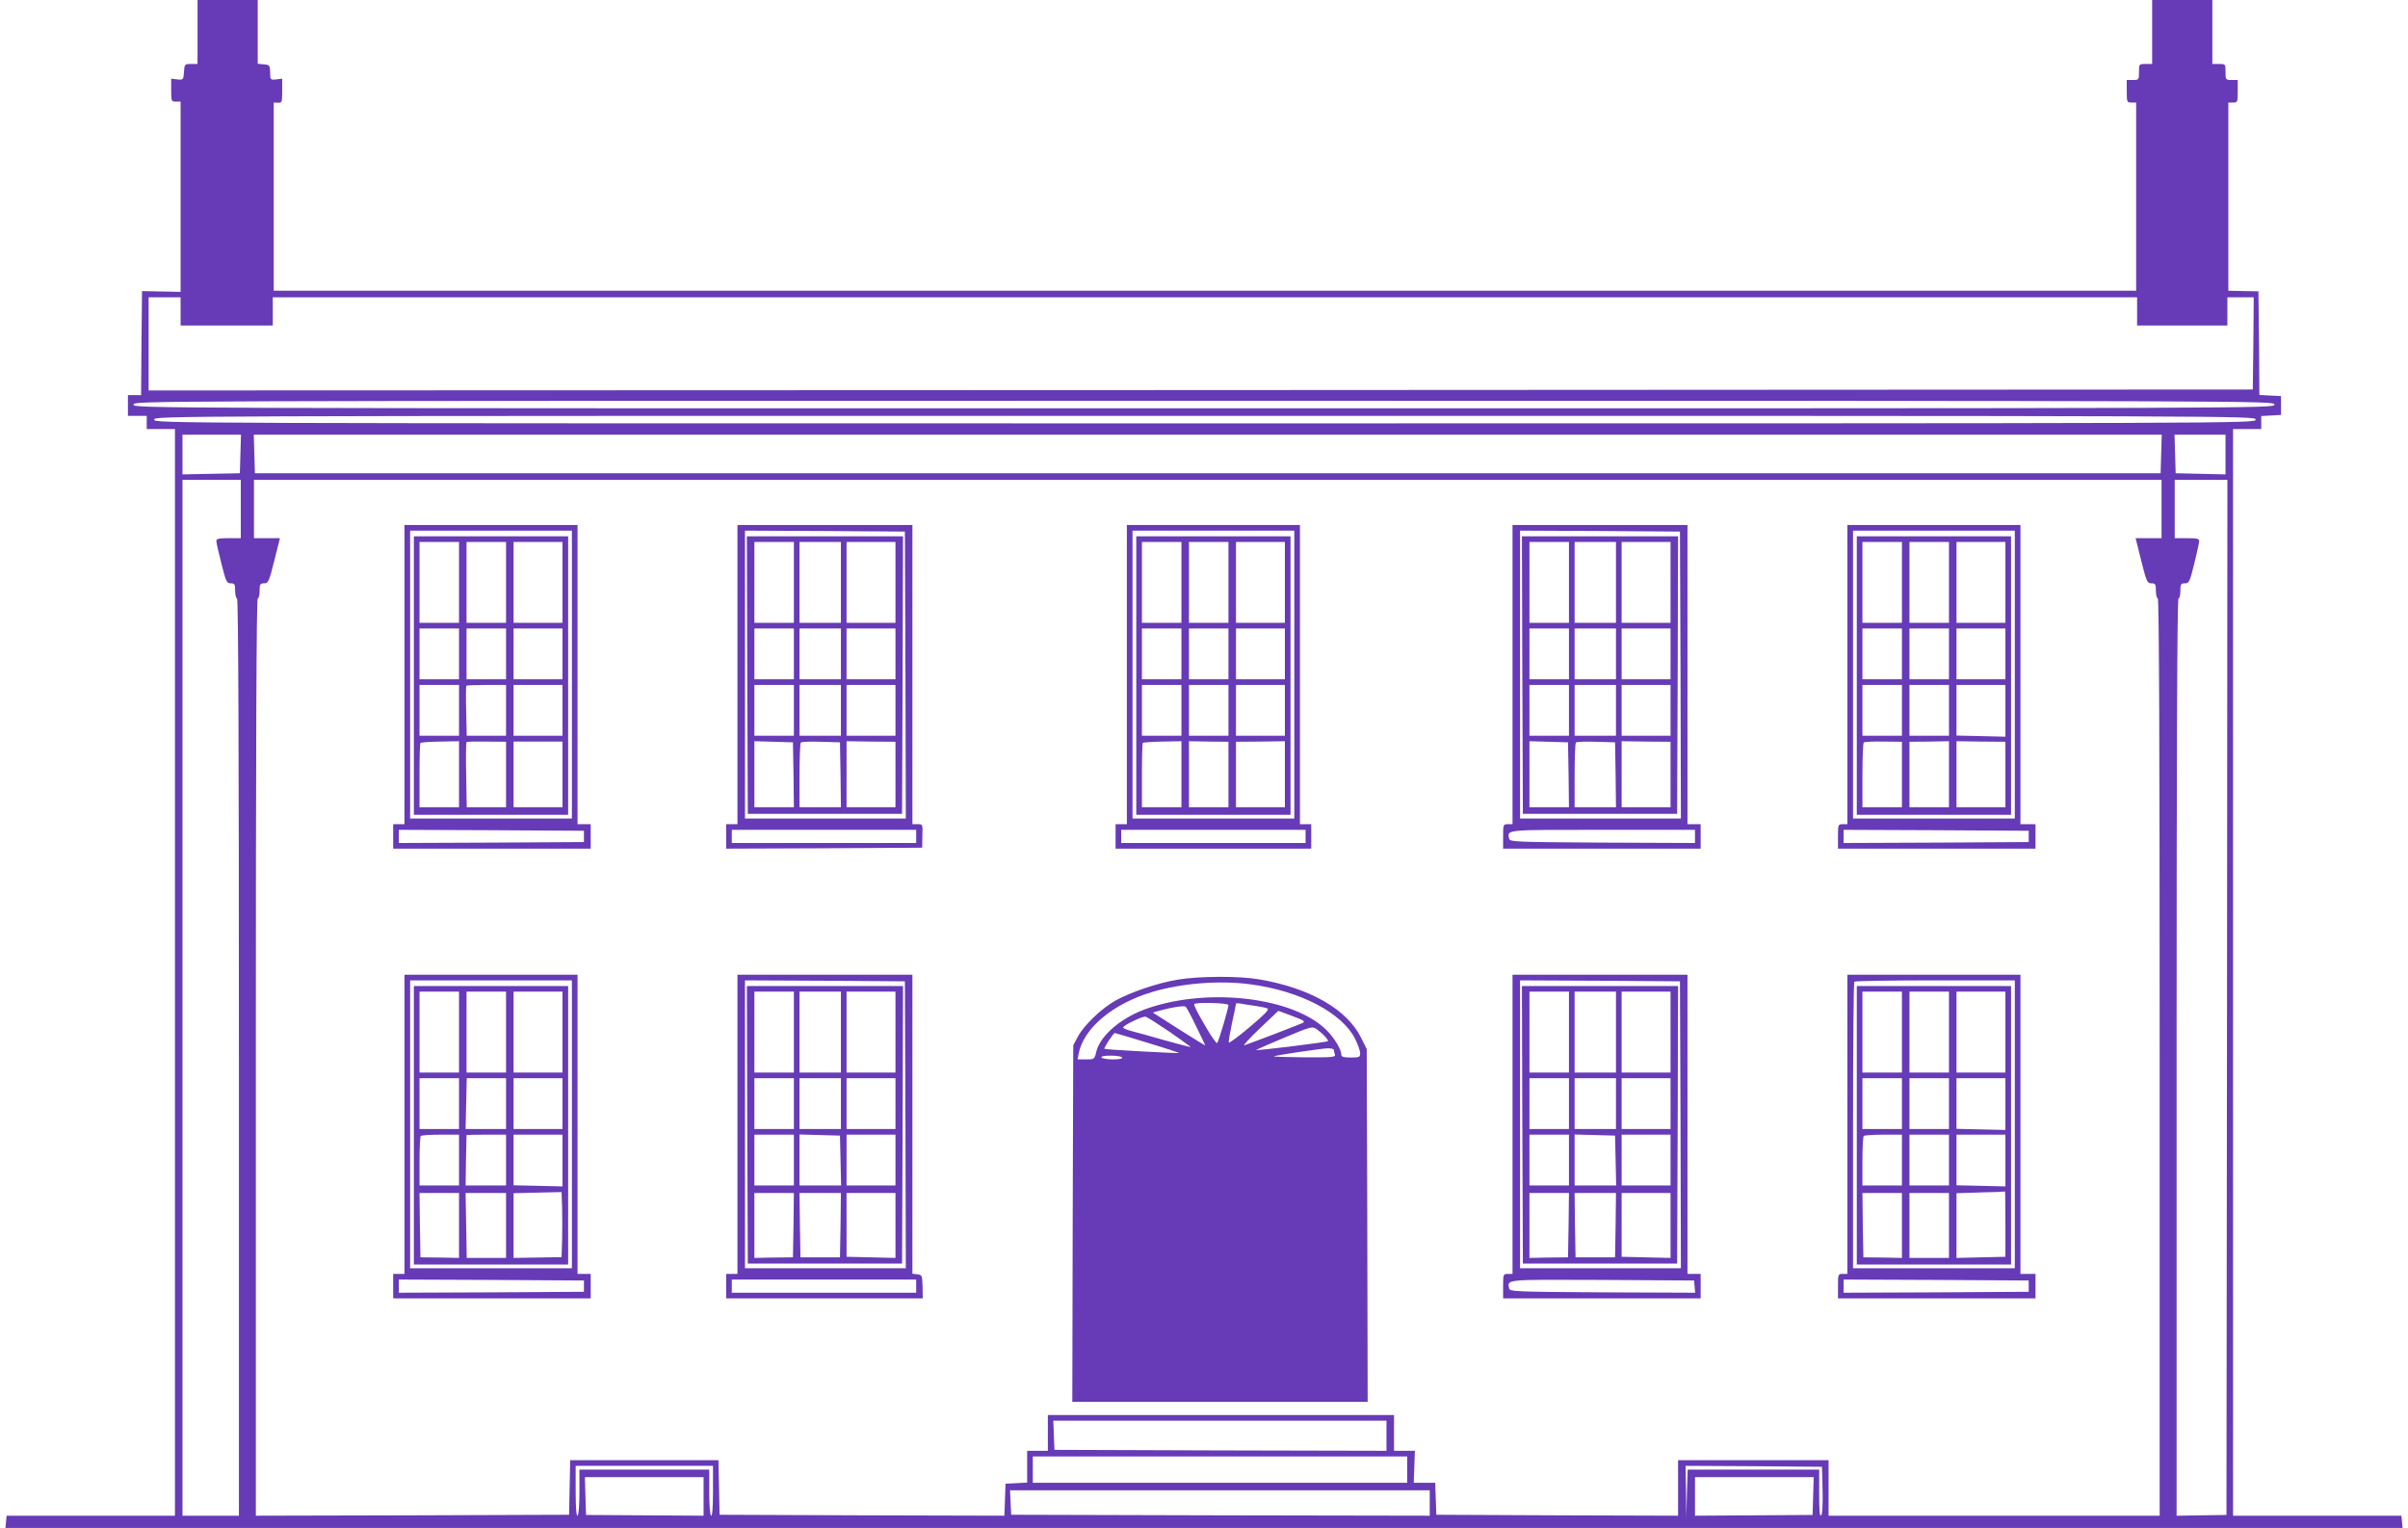 <?xml version="1.0" standalone="no"?>
<!DOCTYPE svg PUBLIC "-//W3C//DTD SVG 20010904//EN"
 "http://www.w3.org/TR/2001/REC-SVG-20010904/DTD/svg10.dtd">
<svg version="1.0" xmlns="http://www.w3.org/2000/svg"
 width="1280pt" height="812pt" viewBox="0 0 1280 812"
 preserveAspectRatio="xMidYMid meet">
<g transform="translate(0,812) scale(0.1,-0.1)"
fill="#673ab7" stroke="none">
<path d="M1050 7950 l0 -170 -34 0 c-34 0 -35 -1 -38 -42 -3 -42 -4 -43 -35
-40 l-33 4 0 -61 c0 -58 1 -61 25 -61 l25 0 0 -506 0 -505 -102 2 -103 2 -3
-277 -2 -276 -35 0 -35 0 0 -55 0 -55 50 0 50 0 0 -35 0 -35 75 0 75 0 0
-2887 0 -2888 -447 0 -448 0 -3 -32 -3 -33 6371 0 6371 0 -3 33 -3 32 -448 0
-447 0 0 2888 0 2887 75 0 75 0 0 34 0 35 53 3 52 3 0 50 0 50 -57 3 -58 3 -2
275 -3 276 -80 1 -80 2 0 500 0 500 25 0 c24 0 25 3 25 60 l0 60 -32 0 c-32 0
-33 1 -33 42 0 42 0 43 -35 43 l-35 0 0 170 0 170 -160 0 -160 0 0 -170 0
-170 -35 0 c-35 0 -35 -1 -35 -43 0 -41 -1 -42 -32 -42 l-33 0 0 -60 c0 -57 1
-60 25 -60 l25 0 0 -500 0 -500 -4950 0 -4950 0 0 500 0 500 23 -1 c21 -1 22
3 22 63 l0 65 -32 -4 c-31 -3 -32 -2 -32 37 -1 38 -3 40 -33 43 l-33 3 0 170
0 169 -160 0 -160 0 0 -170z m-90 -1485 l0 -75 245 0 245 0 0 75 0 75 4955 0
4955 0 0 -75 0 -75 240 0 240 0 0 75 0 75 70 0 70 0 -2 -245 -3 -245 -5593 -3
-5592 -2 0 248 0 247 85 0 85 0 0 -75z m11130 -495 c0 -20 -10 -20 -5690 -20
-5685 0 -5690 0 -5690 20 0 20 5 20 5690 20 5680 0 5690 0 5690 -20z m-100
-80 c0 -20 -7 -20 -5585 -20 -5578 0 -5585 0 -5585 20 0 20 7 20 5585 20 5578
0 5585 0 5585 -20z m-10712 -182 l-3 -103 -152 -3 -153 -3 0 106 0 105 155 0
156 0 -3 -102z m10210 0 l-3 -103 -5065 0 -5065 0 -3 103 -3 102 5071 0 5071
0 -3 -102z m342 -3 l0 -106 -132 3 -133 3 -3 103 -3 102 136 0 135 0 0 -105z
m-10550 -290 l0 -155 -65 0 c-51 0 -65 -3 -65 -15 0 -8 12 -62 27 -120 24 -96
28 -105 50 -105 20 0 23 -5 23 -40 0 -22 5 -40 10 -40 7 0 10 -819 10 -2437
l0 -2438 -150 0 -150 0 0 2753 0 2752 155 0 155 0 0 -155z m10210 0 l0 -155
-69 0 -69 0 30 -120 c28 -111 32 -120 54 -120 21 0 24 -5 24 -40 0 -22 5 -40
10 -40 7 0 10 -819 10 -2437 l0 -2438 -880 0 -880 0 0 148 0 147 -400 0 -400
0 0 -147 0 -148 -642 2 -643 3 -3 85 -3 85 -57 0 -57 0 3 85 3 85 -55 0 -56 0
0 95 0 95 -920 0 -920 0 0 -95 0 -95 -55 0 -55 0 0 -85 0 -84 -57 -3 -58 -3
-3 -85 -3 -85 -757 2 -757 3 -3 145 -3 145 -394 0 -394 0 -3 -145 -3 -145
-833 -3 -832 -2 0 2438 c0 1618 3 2437 10 2437 6 0 10 18 10 40 0 35 3 40 24
40 22 0 26 9 54 120 l30 120 -69 0 -69 0 0 155 0 155 5070 0 5070 0 0 -155z
m348 -2596 l-3 -2750 -133 -2 -132 -2 0 2438 c0 1618 3 2437 10 2437 6 0 10
18 10 40 0 35 3 40 24 40 22 0 26 8 50 105 14 57 26 111 26 120 0 12 -13 15
-65 15 l-65 0 0 155 0 155 140 0 140 0 -2 -2751z m-4468 -2329 l0 -80 -882 2
-883 3 -3 78 -3 77 886 0 885 0 0 -80z m110 -180 l0 -70 -995 0 -995 0 0 70 0
70 995 0 995 0 0 -70z m-3690 -116 c0 -87 -4 -133 -10 -129 -6 4 -10 57 -10
126 l0 119 -345 0 -345 0 0 -119 c0 -69 -4 -122 -10 -126 -6 -4 -10 42 -10
129 l0 136 365 0 365 0 0 -136z m5898 7 c2 -76 -1 -128 -8 -135 -7 -7 -10 30
-10 117 l0 127 -350 0 -349 0 -4 -127 -3 -128 -2 138 -2 137 363 -2 362 -3 3
-124z m-5948 -33 l0 -103 -312 2 -313 2 -3 101 -3 100 316 0 315 0 0 -102z
m5898 2 l-3 -101 -313 -2 -312 -2 0 103 0 102 315 0 316 0 -3 -100z m-2038
-37 l0 -68 -1112 2 -1113 3 -3 65 -3 65 1116 0 1115 0 0 -67z"/>
<path d="M2150 4535 l0 -795 -30 0 -30 0 0 -65 0 -65 525 0 525 0 0 65 0 65
-35 0 -35 0 0 795 0 795 -460 0 -460 0 0 -795z m890 0 l0 -765 -430 0 -430 0
0 765 0 765 430 0 430 0 0 -765z m64 -860 l0 -30 -492 -3 -492 -2 0 35 0 35
492 -2 492 -3 0 -30z"/>
<path d="M2200 4530 l0 -740 410 0 410 0 0 740 0 740 -410 0 -410 0 0 -740z
m240 495 l0 -215 -105 0 -105 0 0 215 0 215 105 0 105 0 0 -215z m250 0 l0
-215 -105 0 -105 0 0 215 0 215 105 0 105 0 0 -215z m300 0 l0 -215 -130 0
-130 0 0 215 0 215 130 0 130 0 0 -215z m-550 -380 l0 -135 -105 0 -105 0 0
135 0 135 105 0 105 0 0 -135z m250 0 l0 -135 -105 0 -105 0 0 135 0 135 105
0 105 0 0 -135z m300 0 l0 -135 -130 0 -130 0 0 135 0 135 130 0 130 0 0 -135z
m-550 -300 l0 -135 -105 0 -105 0 0 135 0 135 105 0 105 0 0 -135z m250 0 l0
-135 -104 0 -105 0 -3 131 c-2 72 -1 133 1 135 2 2 51 4 108 4 l103 0 0 -135z
m300 0 l0 -135 -130 0 -130 0 0 135 0 135 130 0 130 0 0 -135z m-550 -340 l0
-175 -105 0 -105 0 0 168 c0 93 2 171 5 174 3 3 51 6 105 7 l100 2 0 -176z
m250 -1 l0 -174 -105 0 -104 0 -3 171 c-2 94 -1 173 2 175 2 3 51 4 107 3
l103 -1 0 -174z m300 0 l0 -174 -130 0 -130 0 0 174 0 175 130 0 130 0 0 -175z"/>
<path d="M3920 4535 l0 -795 -30 0 -30 0 0 -65 0 -65 521 2 521 3 1 63 c2 61
2 62 -25 62 l-28 0 0 795 0 795 -465 0 -465 0 0 -795z m893 -3 l2 -762 -427 0
-428 0 0 765 0 765 425 -2 425 -3 3 -763z m57 -857 l0 -35 -490 0 -490 0 0 35
0 35 490 0 490 0 0 -35z"/>
<path d="M3972 4533 l3 -738 410 0 410 0 3 738 2 737 -415 0 -415 0 2 -737z
m248 492 l0 -215 -105 0 -105 0 0 215 0 215 105 0 105 0 0 -215z m250 0 l0
-215 -110 0 -110 0 0 215 0 215 110 0 110 0 0 -215z m290 0 l0 -215 -130 0
-130 0 0 215 0 215 130 0 130 0 0 -215z m-540 -380 l0 -135 -105 0 -105 0 0
135 0 135 105 0 105 0 0 -135z m250 0 l0 -135 -110 0 -110 0 0 135 0 135 110
0 110 0 0 -135z m290 0 l0 -135 -130 0 -130 0 0 135 0 135 130 0 130 0 0 -135z
m-540 -300 l0 -135 -105 0 -105 0 0 135 0 135 105 0 105 0 0 -135z m250 0 l0
-135 -110 0 -110 0 0 135 0 135 110 0 110 0 0 -135z m290 0 l0 -135 -130 0
-130 0 0 135 0 135 130 0 130 0 0 -135z m-542 -342 l2 -173 -105 0 -105 0 0
175 0 176 103 -3 102 -3 3 -172z m250 0 l2 -173 -110 0 -110 0 0 168 c0 93 3
172 7 176 4 4 53 6 108 4 l100 -3 3 -172z m292 1 l0 -174 -130 0 -130 0 0 175
0 176 130 -2 130 -1 0 -174z"/>
<path d="M5990 4535 l0 -795 -30 0 -30 0 0 -65 0 -65 520 0 520 0 0 65 0 65
-30 0 -30 0 0 795 0 795 -460 0 -460 0 0 -795z m890 0 l0 -765 -430 0 -430 0
0 765 0 765 430 0 430 0 0 -765z m60 -860 l0 -35 -490 0 -490 0 0 35 0 35 490
0 490 0 0 -35z"/>
<path d="M6040 4530 l0 -740 410 0 410 0 0 740 0 740 -410 0 -410 0 0 -740z
m240 495 l0 -215 -105 0 -105 0 0 215 0 215 105 0 105 0 0 -215z m250 0 l0
-215 -105 0 -105 0 0 215 0 215 105 0 105 0 0 -215z m300 0 l0 -215 -130 0
-130 0 0 215 0 215 130 0 130 0 0 -215z m-550 -380 l0 -135 -105 0 -105 0 0
135 0 135 105 0 105 0 0 -135z m250 0 l0 -135 -105 0 -105 0 0 135 0 135 105
0 105 0 0 -135z m300 0 l0 -135 -130 0 -130 0 0 135 0 135 130 0 130 0 0 -135z
m-550 -300 l0 -135 -105 0 -105 0 0 135 0 135 105 0 105 0 0 -135z m250 0 l0
-135 -105 0 -105 0 0 135 0 135 105 0 105 0 0 -135z m300 0 l0 -135 -130 0
-130 0 0 135 0 135 130 0 130 0 0 -135z m-550 -340 l0 -175 -105 0 -105 0 0
168 c0 93 2 171 5 174 3 3 51 6 105 7 l100 2 0 -176z m250 -1 l0 -174 -105 0
-105 0 0 175 0 176 105 -2 105 -1 0 -174z m300 1 l0 -175 -130 0 -130 0 0 174
0 174 130 1 130 2 0 -176z"/>
<path d="M8040 4535 l0 -795 -25 0 c-24 0 -25 -2 -25 -65 l0 -65 525 0 525 0
0 65 0 65 -35 0 -35 0 0 795 0 795 -465 0 -465 0 0 -795z m893 -3 l2 -762
-427 0 -428 0 0 765 0 765 425 -2 425 -3 3 -763z m77 -857 l0 -35 -492 2
c-466 3 -493 4 -496 21 -10 49 -26 47 498 47 l490 0 0 -35z"/>
<path d="M8092 4533 l3 -738 410 0 410 0 3 738 2 737 -415 0 -415 0 2 -737z
m248 492 l0 -215 -105 0 -105 0 0 215 0 215 105 0 105 0 0 -215z m250 0 l0
-215 -110 0 -110 0 0 215 0 215 110 0 110 0 0 -215z m290 0 l0 -215 -130 0
-130 0 0 215 0 215 130 0 130 0 0 -215z m-540 -380 l0 -135 -105 0 -105 0 0
135 0 135 105 0 105 0 0 -135z m250 0 l0 -135 -110 0 -110 0 0 135 0 135 110
0 110 0 0 -135z m290 0 l0 -135 -130 0 -130 0 0 135 0 135 130 0 130 0 0 -135z
m-540 -300 l0 -135 -105 0 -105 0 0 135 0 135 105 0 105 0 0 -135z m250 0 l0
-135 -110 0 -110 0 0 135 0 135 110 0 110 0 0 -135z m290 0 l0 -135 -130 0
-130 0 0 135 0 135 130 0 130 0 0 -135z m-542 -342 l2 -173 -105 0 -105 0 0
175 0 176 103 -3 102 -3 3 -172z m250 0 l2 -173 -110 0 -110 0 0 168 c0 93 3
172 7 176 4 4 53 6 108 4 l100 -3 3 -172z m292 1 l0 -174 -130 0 -130 0 0 175
0 176 130 -2 130 -1 0 -174z"/>
<path d="M9820 4535 l0 -795 -25 0 c-24 0 -25 -2 -25 -65 l0 -65 525 0 525 0
0 65 0 65 -40 0 -40 0 0 795 0 795 -460 0 -460 0 0 -795z m890 0 l0 -765 -430
0 -430 0 0 765 0 765 430 0 430 0 0 -765z m74 -860 l0 -30 -492 -3 -492 -2 0
35 0 35 492 -2 492 -3 0 -30z"/>
<path d="M9870 4530 l0 -740 410 0 410 0 0 740 0 740 -410 0 -410 0 0 -740z
m240 495 l0 -215 -105 0 -105 0 0 215 0 215 105 0 105 0 0 -215z m250 0 l0
-215 -105 0 -105 0 0 215 0 215 105 0 105 0 0 -215z m300 0 l0 -215 -130 0
-130 0 0 215 0 215 130 0 130 0 0 -215z m-550 -380 l0 -135 -105 0 -105 0 0
135 0 135 105 0 105 0 0 -135z m250 0 l0 -135 -105 0 -105 0 0 135 0 135 105
0 105 0 0 -135z m300 0 l0 -135 -130 0 -130 0 0 135 0 135 130 0 130 0 0 -135z
m-550 -300 l0 -135 -105 0 -105 0 0 135 0 135 105 0 105 0 0 -135z m250 0 l0
-135 -105 0 -105 0 0 135 0 135 105 0 105 0 0 -135z m300 -2 l0 -138 -130 3
-130 3 0 135 0 134 130 0 130 0 0 -137z m-550 -339 l0 -174 -105 0 -105 0 0
168 c0 93 3 172 7 176 4 4 51 6 105 5 l98 -1 0 -174z m250 1 l0 -175 -105 0
-105 0 0 174 0 174 105 1 105 2 0 -176z m300 -1 l0 -174 -130 0 -130 0 0 175
0 176 130 -2 130 -1 0 -174z"/>
<path d="M2150 2145 l0 -795 -30 0 -30 0 0 -65 0 -65 525 0 525 0 0 65 0 65
-35 0 -35 0 0 795 0 795 -460 0 -460 0 0 -795z m890 0 l0 -765 -430 0 -430 0
0 765 0 765 430 0 430 0 0 -765z m64 -860 l0 -30 -492 -3 -492 -2 0 35 0 35
492 -2 492 -3 0 -30z"/>
<path d="M2200 2140 l0 -740 410 0 410 0 0 740 0 740 -410 0 -410 0 0 -740z
m240 495 l0 -215 -105 0 -105 0 0 215 0 215 105 0 105 0 0 -215z m250 0 l0
-215 -105 0 -105 0 0 215 0 215 105 0 105 0 0 -215z m300 0 l0 -215 -130 0
-130 0 0 215 0 215 130 0 130 0 0 -215z m-550 -380 l0 -135 -105 0 -105 0 0
135 0 135 105 0 105 0 0 -135z m250 0 l0 -135 -107 0 -108 0 3 135 3 135 105
0 104 0 0 -135z m300 0 l0 -135 -130 0 -130 0 0 135 0 135 130 0 130 0 0 -135z
m-550 -300 l0 -135 -105 0 -105 0 0 128 c0 71 3 132 7 135 3 4 51 7 105 7 l98
0 0 -135z m250 0 l0 -135 -107 0 -108 0 2 132 c1 73 3 134 3 136 0 1 47 2 105
2 l105 0 0 -135z m300 -2 l0 -138 -130 3 -130 3 0 135 0 134 130 0 130 0 0
-137z m-2 -423 l-3 -91 -128 -2 -127 -2 0 172 0 172 128 3 127 3 3 -82 c1 -45
1 -123 0 -173z m-548 78 l0 -173 -102 2 -103 1 -3 171 -2 171 105 0 105 0 0
-172z m250 0 l0 -173 -105 0 -104 0 -3 173 -3 172 108 0 107 0 0 -172z"/>
<path d="M3920 2145 l0 -795 -30 0 -30 0 0 -65 0 -65 523 0 522 0 -1 62 c-2
60 -3 63 -28 66 l-26 3 0 795 0 794 -465 0 -465 0 0 -795z m893 -3 l2 -762
-427 0 -428 0 0 765 0 765 425 -2 425 -3 3 -763z m57 -857 l0 -35 -490 0 -490
0 0 35 0 35 490 0 490 0 0 -35z"/>
<path d="M3972 2143 l3 -738 410 0 410 0 3 738 2 737 -415 0 -415 0 2 -737z
m248 492 l0 -215 -105 0 -105 0 0 215 0 215 105 0 105 0 0 -215z m250 0 l0
-215 -110 0 -110 0 0 215 0 215 110 0 110 0 0 -215z m290 0 l0 -215 -130 0
-130 0 0 215 0 215 130 0 130 0 0 -215z m-540 -380 l0 -135 -105 0 -105 0 0
135 0 135 105 0 105 0 0 -135z m250 0 l0 -135 -110 0 -110 0 0 135 0 135 110
0 110 0 0 -135z m290 0 l0 -135 -130 0 -130 0 0 135 0 135 130 0 130 0 0 -135z
m-540 -300 l0 -135 -105 0 -105 0 0 135 0 135 105 0 105 0 0 -135z m248 -2 l3
-133 -111 0 -110 0 0 135 0 136 108 -3 107 -3 3 -132z m292 2 l0 -135 -130 0
-130 0 0 135 0 135 130 0 130 0 0 -135z m-542 -346 l-3 -171 -103 -1 -102 -2
0 173 0 172 105 0 105 0 -2 -171z m250 0 l-3 -171 -105 0 -105 0 -3 171 -2
171 110 0 110 0 -2 -171z m292 -1 l0 -173 -130 3 -130 3 0 170 0 169 130 0
130 0 0 -172z"/>
<path d="M8040 2145 l0 -795 -25 0 c-24 0 -25 -2 -25 -65 l0 -65 525 0 525 0
0 65 0 65 -35 0 -35 0 0 795 0 795 -465 0 -465 0 0 -795z m893 -3 l2 -762
-427 0 -428 0 0 765 0 765 425 -2 425 -3 3 -763z m75 -860 l3 -32 -493 2
c-466 3 -493 4 -496 21 -10 49 -26 47 495 45 l488 -3 3 -33z"/>
<path d="M8092 2143 l3 -738 410 0 410 0 3 738 2 737 -415 0 -415 0 2 -737z
m248 492 l0 -215 -105 0 -105 0 0 215 0 215 105 0 105 0 0 -215z m250 0 l0
-215 -110 0 -110 0 0 215 0 215 110 0 110 0 0 -215z m290 0 l0 -215 -130 0
-130 0 0 215 0 215 130 0 130 0 0 -215z m-540 -380 l0 -135 -105 0 -105 0 0
135 0 135 105 0 105 0 0 -135z m250 0 l0 -135 -110 0 -110 0 0 135 0 135 110
0 110 0 0 -135z m290 0 l0 -135 -130 0 -130 0 0 135 0 135 130 0 130 0 0 -135z
m-540 -300 l0 -135 -105 0 -105 0 0 135 0 135 105 0 105 0 0 -135z m248 -2 l3
-133 -111 0 -110 0 0 135 0 136 108 -3 107 -3 3 -132z m292 2 l0 -135 -130 0
-130 0 0 135 0 135 130 0 130 0 0 -135z m-542 -346 l-3 -171 -103 -1 -102 -2
0 173 0 172 105 0 105 0 -2 -171z m250 0 l-3 -171 -105 0 -105 0 -3 171 -2
171 110 0 110 0 -2 -171z m292 -1 l0 -173 -130 3 -130 3 0 170 0 169 130 0
130 0 0 -172z"/>
<path d="M9820 2145 l0 -795 -25 0 c-24 0 -25 -2 -25 -65 l0 -65 525 0 525 0
0 65 0 65 -40 0 -40 0 0 795 0 795 -460 0 -460 0 0 -795z m890 0 l0 -765 -430
0 -430 0 0 758 c0 417 3 762 7 765 3 4 197 7 430 7 l423 0 0 -765z m74 -860
l0 -30 -492 -3 -492 -2 0 35 0 35 492 -2 492 -3 0 -30z"/>
<path d="M9870 2140 l0 -740 410 0 410 0 0 740 0 740 -410 0 -410 0 0 -740z
m240 495 l0 -215 -105 0 -105 0 0 215 0 215 105 0 105 0 0 -215z m250 0 l0
-215 -105 0 -105 0 0 215 0 215 105 0 105 0 0 -215z m300 0 l0 -215 -130 0
-130 0 0 215 0 215 130 0 130 0 0 -215z m-550 -380 l0 -135 -105 0 -105 0 0
135 0 135 105 0 105 0 0 -135z m250 0 l0 -135 -105 0 -105 0 0 135 0 135 105
0 105 0 0 -135z m300 -2 l0 -138 -130 3 -130 3 0 135 0 134 130 0 130 0 0
-137z m-550 -298 l0 -135 -105 0 -105 0 0 128 c0 71 3 132 7 135 3 4 51 7 105
7 l98 0 0 -135z m250 0 l0 -135 -105 0 -105 0 0 135 0 135 105 0 105 0 0 -135z
m300 -2 l0 -138 -130 3 -130 3 0 135 0 134 130 0 130 0 0 -137z m0 -337 l0
-175 -130 -3 -130 -3 0 172 0 172 128 4 c70 1 128 4 130 5 1 1 2 -76 2 -172z
m-550 -8 l0 -173 -102 2 -103 1 -3 171 -2 171 105 0 105 0 0 -172z m250 0 l0
-173 -105 0 -105 0 0 173 0 172 105 0 105 0 0 -172z"/>
<path d="M6261 2914 c-108 -18 -249 -66 -331 -111 -76 -43 -168 -131 -201
-193 l-24 -45 -3 -947 -2 -948 785 0 785 0 -2 938 -3 937 -29 58 c-74 152
-270 265 -540 312 -109 19 -320 18 -435 -1z m386 -25 c265 -35 488 -152 557
-291 14 -29 26 -62 26 -75 0 -21 -4 -23 -50 -23 -38 0 -50 4 -50 15 0 28 -37
89 -80 132 -174 171 -615 226 -942 117 -142 -47 -257 -143 -280 -231 -10 -43
-11 -43 -55 -43 l-45 0 6 32 c27 135 183 265 393 327 155 46 359 62 520 40z
m-117 -110 c0 -18 -52 -194 -60 -202 -4 -4 -34 39 -67 97 -34 57 -59 107 -55
110 10 11 182 6 182 -5z m145 -5 c28 -4 56 -10 63 -14 10 -5 -20 -35 -95 -98
-59 -50 -109 -87 -111 -82 -2 5 6 52 17 104 12 53 21 98 21 102 0 3 12 3 28 0
15 -3 50 -8 77 -12z m-316 -110 c27 -54 48 -100 48 -100 -1 -1 -64 38 -140 86
l-139 89 39 11 c61 17 127 27 136 20 4 -4 30 -51 56 -106z m568 32 c4 -3 4 -8
2 -10 -4 -4 -262 -103 -314 -121 -11 -4 25 36 80 88 l100 95 63 -23 c35 -13
66 -26 69 -29z m-709 -60 c61 -43 112 -79 112 -80 0 -2 -62 14 -137 35 -76 22
-157 44 -180 50 -24 6 -43 15 -43 18 0 12 104 62 120 58 8 -2 66 -39 128 -81z
m826 -25 c11 -12 17 -23 15 -24 -7 -6 -388 -53 -383 -47 3 2 71 32 152 66 144
60 147 61 172 44 14 -10 34 -27 44 -39z m-943 -33 c93 -28 168 -53 166 -54 -3
-3 -391 18 -396 22 -5 5 47 84 55 84 3 0 82 -23 175 -52z m989 -37 c0 -5 3
-16 6 -25 5 -14 -13 -16 -167 -15 -96 1 -166 3 -157 6 31 8 253 41 286 42 17
0 32 -3 32 -8z m-1125 -41 c4 -6 -15 -10 -49 -10 -30 0 -58 5 -61 10 -4 6 15
10 49 10 30 0 58 -4 61 -10z"/>
</g>
</svg>
